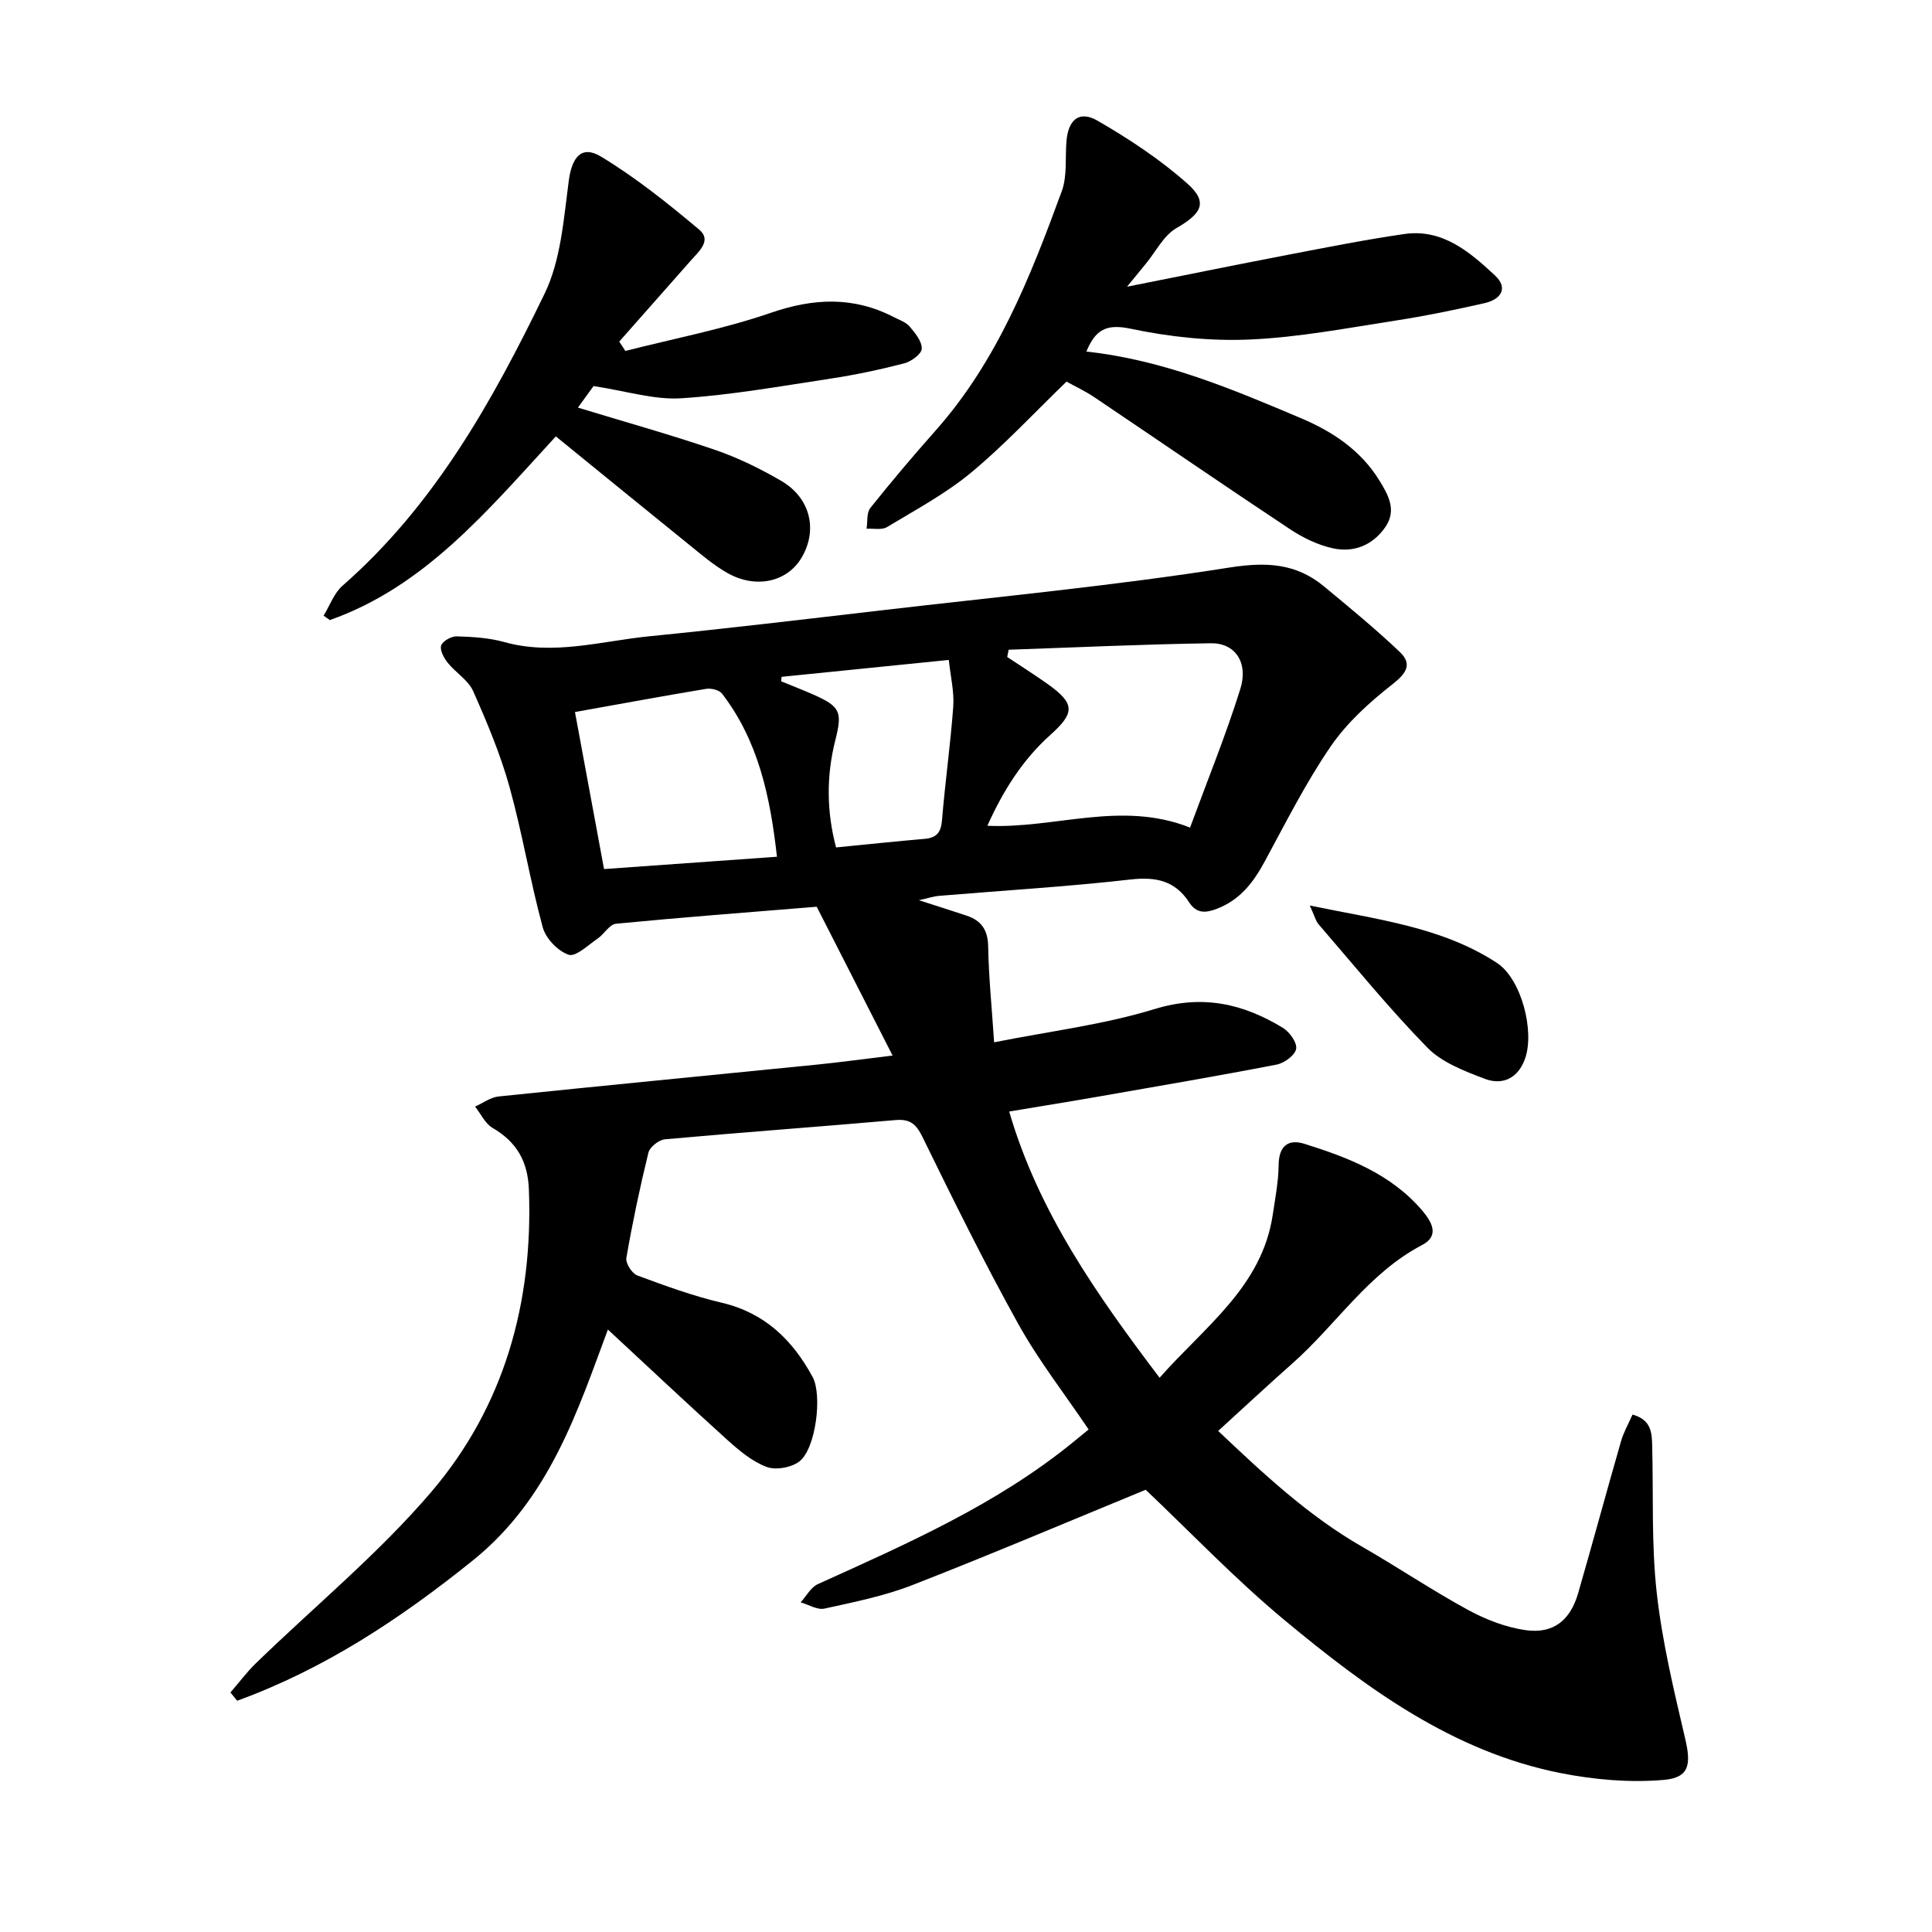 <svg enable-background="new 0 0 400 400" viewBox="0 0 400 400" xmlns="http://www.w3.org/2000/svg"><path d="m240.08 285.25c9.38-10.63 21.2-18.84 23.43-33.75.51-3.42 1.18-6.86 1.22-10.3.04-3.95 1.99-5.44 5.36-4.38 9.09 2.85 17.95 6.26 24.39 13.84 2.03 2.39 3.57 5.22-.05 7.11-11.15 5.83-17.78 16.5-26.86 24.52-5.07 4.48-10.02 9.11-15.36 13.97 9.5 8.99 18.69 17.58 29.75 23.94 7.4 4.25 14.5 9.04 21.99 13.12 3.65 1.99 7.79 3.59 11.88 4.18 5.73.83 9.27-2 10.9-7.62 3.03-10.48 5.87-21.01 8.89-31.5.54-1.89 1.56-3.64 2.38-5.51 3.96 1.11 4 3.86 4.07 6.55.26 10.13-.18 20.33.94 30.36 1.13 10.13 3.54 20.15 5.87 30.11 1.26 5.36.96 8.15-4.42 8.62-7.05.61-14.42-.04-21.39-1.42-22.29-4.43-40.08-17.52-57.04-31.59-10.3-8.55-19.6-18.32-28.83-27.06-15.88 6.53-31.96 13.36-48.24 19.71-5.84 2.28-12.1 3.54-18.25 4.89-1.49.33-3.29-.82-4.95-1.29 1.18-1.29 2.11-3.11 3.58-3.78 18.44-8.35 36.99-16.46 52.87-29.41.96-.78 1.92-1.57 3.18-2.6-4.96-7.36-10.34-14.25-14.54-21.8-7.05-12.68-13.48-25.72-19.86-38.76-1.34-2.73-2.59-3.76-5.6-3.5-15.9 1.39-31.82 2.54-47.72 3.98-1.25.11-3.13 1.59-3.42 2.75-1.77 7.21-3.3 14.49-4.57 21.81-.19 1.09 1.16 3.21 2.25 3.62 5.75 2.14 11.56 4.26 17.52 5.66 8.9 2.1 14.63 7.7 18.79 15.36 2.04 3.75.68 14.82-2.72 17.48-1.64 1.28-4.89 1.87-6.8 1.15-2.99-1.12-5.67-3.38-8.11-5.57-8.34-7.53-16.52-15.24-24.75-22.87-6.21 16.62-11.98 34.94-27.96 47.8-15.04 12.11-30.76 22.49-48.8 29.05-.46-.57-.93-1.14-1.39-1.71 1.76-2.03 3.37-4.21 5.29-6.07 12.13-11.77 25.32-22.62 36.25-35.4 15.16-17.74 21.15-39.26 20.25-62.67-.22-5.84-2.53-9.84-7.52-12.75-1.54-.9-2.43-2.91-3.62-4.41 1.62-.73 3.2-1.93 4.88-2.1 22.01-2.28 44.04-4.4 66.06-6.61 4.67-.47 9.33-1.12 15.5-1.86-5.55-10.89-10.64-20.86-15.71-30.81-14.5 1.18-28.04 2.21-41.56 3.52-1.35.13-2.44 2.15-3.79 3.07-1.96 1.33-4.53 3.84-6 3.35-2.23-.74-4.74-3.37-5.37-5.67-2.61-9.6-4.22-19.48-6.88-29.07-1.89-6.79-4.66-13.38-7.53-19.84-1.02-2.29-3.62-3.82-5.27-5.88-.79-.99-1.67-2.62-1.35-3.57.31-.92 2.12-1.93 3.23-1.89 3.29.1 6.68.3 9.83 1.18 10.2 2.85 20.1-.21 30.08-1.2 16.03-1.59 32.03-3.51 48.04-5.37 23.99-2.8 48.07-5.08 71.91-8.84 7.72-1.22 13.88-.93 19.72 3.91 5.31 4.4 10.65 8.79 15.65 13.54 2.62 2.49 1.44 4.39-1.48 6.68-4.75 3.72-9.43 7.95-12.81 12.88-5.17 7.54-9.31 15.8-13.68 23.86-2.33 4.3-5.08 7.91-9.85 9.75-2.39.92-4.25 1.02-5.75-1.28-2.92-4.51-6.87-5.37-12.16-4.77-13.19 1.5-26.46 2.28-39.69 3.39-1.07.09-2.11.45-4.13.9 3.91 1.26 6.91 2.2 9.89 3.2 3.04 1.02 4.39 2.96 4.45 6.37.11 6.29.75 12.58 1.23 19.85 11.51-2.3 22.66-3.64 33.24-6.89 9.92-3.04 18.32-1.12 26.57 3.91 1.38.84 2.96 3.08 2.72 4.35-.25 1.32-2.45 2.93-4.03 3.24-12.23 2.37-24.52 4.46-36.8 6.61-6.06 1.06-12.13 2.03-18.58 3.11 6.08 20.83 18.12 37.91 31.14 55.12zm6.31-113.91c3.59-9.76 7.4-19.09 10.4-28.68 1.72-5.49-1.07-9.56-6.09-9.48-13.96.2-27.91.86-41.87 1.34-.1.5-.2 1-.3 1.5 2.82 1.88 5.7 3.69 8.46 5.66 5.6 4 5.57 5.91.48 10.47-5.77 5.17-9.79 11.57-13.05 18.82 14.1.63 27.65-5.29 41.97.37zm-85.53 6.04c-1.39-12.37-3.81-23.93-11.37-33.77-.58-.75-2.25-1.16-3.29-.99-8.94 1.48-17.86 3.14-27.16 4.8 2.08 11.23 4.02 21.69 6.02 32.51 12.13-.86 23.71-1.68 35.8-2.55zm.97-37.25c-.04.31-.07.61-.11.92 2.25.93 4.53 1.8 6.76 2.79 5.54 2.47 5.94 3.58 4.46 9.43-1.88 7.41-1.8 14.82.16 22.18 6.43-.63 12.36-1.26 18.3-1.77 2.47-.21 3.42-1.28 3.63-3.85.64-7.86 1.76-15.68 2.33-23.54.22-3.03-.55-6.13-.92-9.66-12 1.22-23.3 2.36-34.61 3.5z"/><path d="m233.34 59.36c11.91-2.37 22.56-4.54 33.22-6.59 8.05-1.54 16.1-3.15 24.2-4.32 7.89-1.13 13.49 3.69 18.72 8.54 2.87 2.66 1.26 5-2.07 5.76-5.99 1.36-12.02 2.62-18.09 3.56-10.14 1.56-20.29 3.53-30.5 3.98-8.22.37-16.67-.53-24.73-2.23-5.03-1.06-7.28.17-9.17 4.73 15.89 1.71 30.24 7.78 44.54 13.84 6.45 2.73 12.29 6.62 16.1 12.81 1.85 3 3.68 6.16 1.26 9.68-2.59 3.75-6.48 5.32-10.76 4.42-3.14-.66-6.27-2.18-8.97-3.97-13.57-8.99-26.98-18.22-40.49-27.31-1.95-1.31-4.1-2.31-5.79-3.25-6.71 6.48-12.85 13.11-19.74 18.83-5.3 4.39-11.5 7.71-17.43 11.29-1.08.65-2.8.25-4.23.34.24-1.46-.02-3.3.79-4.31 4.34-5.44 8.84-10.76 13.46-15.97 12.8-14.4 19.69-31.93 26.17-49.61 1.15-3.14.68-6.88.97-10.34.37-4.49 2.66-6.44 6.47-4.23 6.52 3.77 12.92 8 18.54 12.98 4.37 3.87 3 6.21-2.23 9.23-2.65 1.52-4.26 4.85-6.33 7.36-1 1.2-1.98 2.41-3.91 4.78z"/><path d="m115.08 90.35c-14.32 15.58-27.17 31.09-46.79 38.03-.43-.3-.86-.61-1.29-.91 1.28-2.09 2.15-4.66 3.92-6.21 19.02-16.64 31.05-38.22 41.82-60.43 3.38-6.97 3.96-15.45 5.01-23.35.64-4.87 2.6-7.53 6.7-5.05 7.2 4.36 13.87 9.7 20.34 15.14 2.62 2.2-.11 4.5-1.77 6.38-4.94 5.58-9.87 11.18-14.81 16.77.42.65.85 1.29 1.27 1.94 10.06-2.57 20.34-4.53 30.13-7.9 8.89-3.06 17.13-3.41 25.48.91 1.12.58 2.47 1.02 3.23 1.92 1.14 1.35 2.58 3.09 2.52 4.61-.04 1.09-2.18 2.66-3.64 3.03-5.02 1.3-10.12 2.38-15.25 3.16-10.29 1.56-20.58 3.41-30.94 4.07-5.62.35-11.38-1.51-18.12-2.53-.57.78-1.88 2.58-3.24 4.46 9.84 3 19.21 5.61 28.39 8.75 4.74 1.62 9.33 3.88 13.67 6.4 6.08 3.52 7.65 10.18 4.25 15.92-2.98 5.04-9.48 6.52-15.4 3.15-2.86-1.63-5.4-3.83-7.98-5.91-9.06-7.32-18.09-14.7-27.5-22.35z"/><path d="m271.18 187.48c14.17 2.93 27.4 4.45 38.77 11.9 5.03 3.3 7.85 14.14 5.77 19.88-1.44 3.98-4.63 5.49-8.3 4.1-4.21-1.6-8.86-3.36-11.89-6.45-7.94-8.11-15.12-16.97-22.55-25.57-.57-.66-.78-1.63-1.8-3.86z"/></svg>